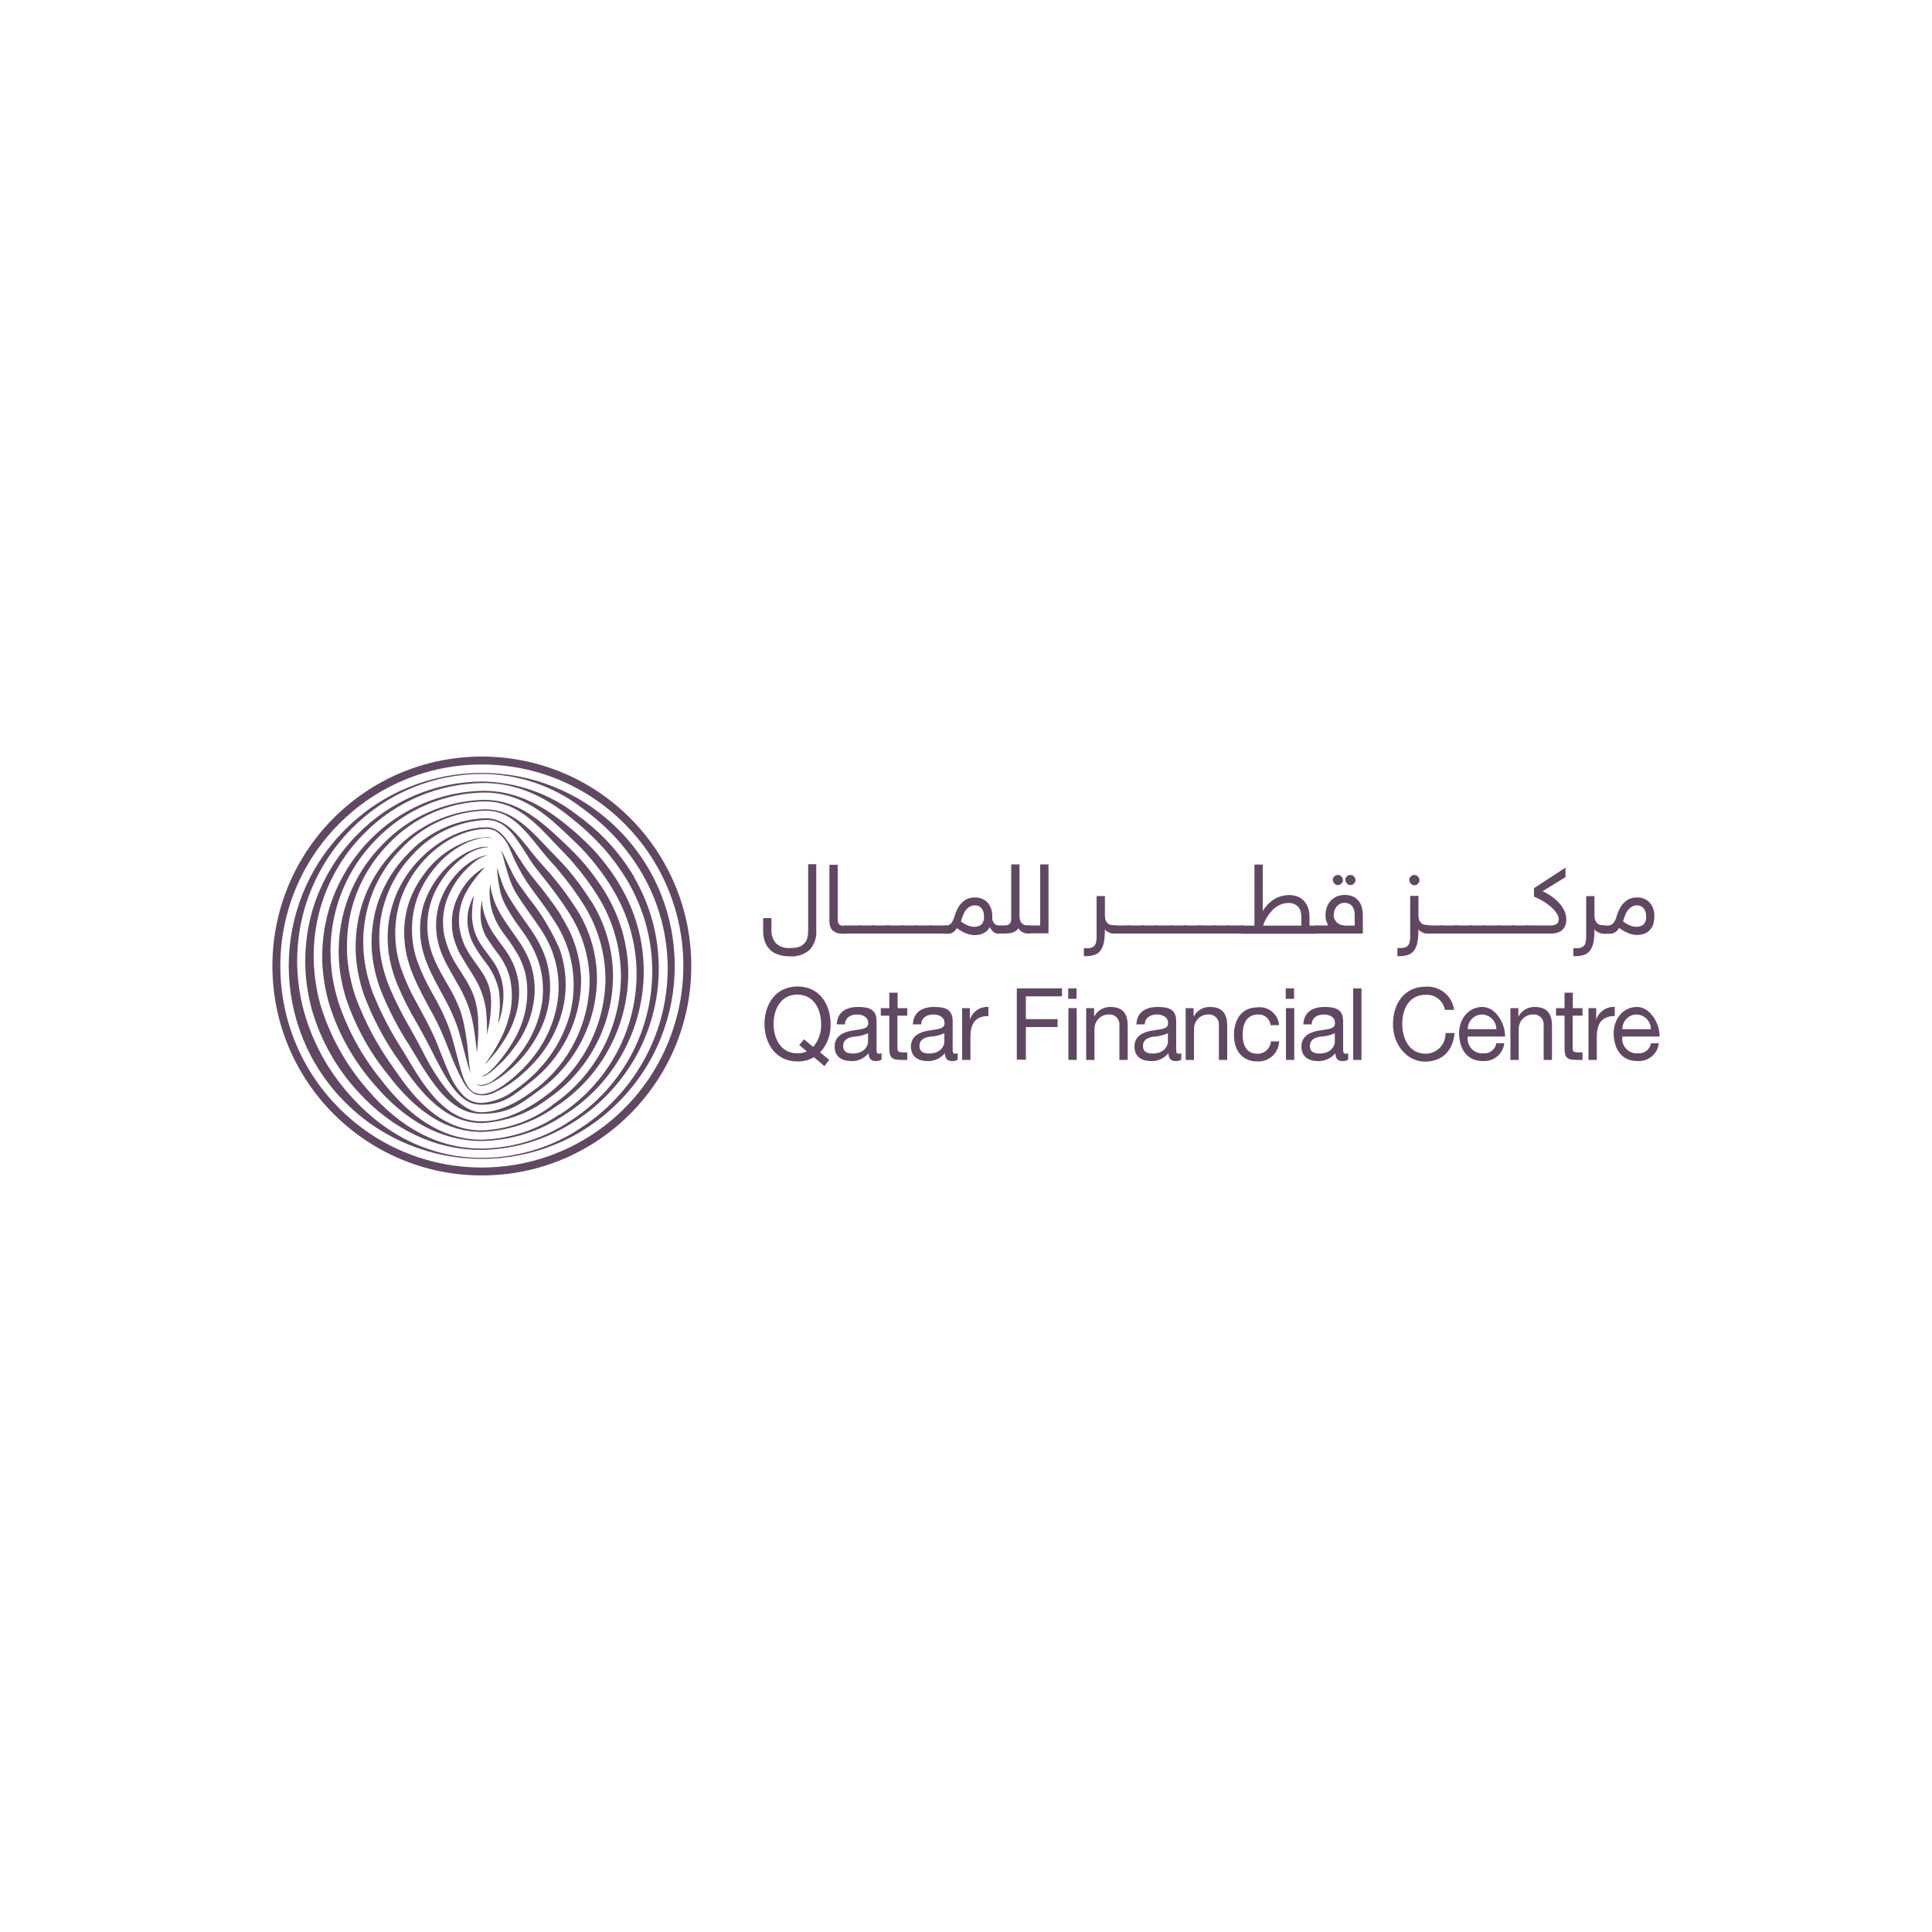 <?xml version="1.0" encoding="UTF-8"?>
<svg id="Layer_2" xmlns="http://www.w3.org/2000/svg" version="1.1" viewBox="0 0 1000 1000">
  <!-- Generator: Adobe Illustrator 29.1.0, SVG Export Plug-In . SVG Version: 2.1.0 Build 142)  -->
  <defs>
    <style>
      .st0 {
        fill: #604862;
      }
    </style>
  </defs>
  <g id="Group_1">
    <g id="Group_23">
      <path id="Path_118" class="st0" d="M246.8,545.2v-.3c.7-5.4.9-10.8.7-16.3,0-3.2-.5-6.3-1.2-9.5-.7-2.7-1.6-5.3-2.9-7.8-1.8-3.7-4.2-7.2-6.4-10.7-3.4-5.1-5.8-10.8-7.1-16.8-1.1-6-.7-12.1,1.3-17.9,1.7-4.6,4.1-9,7.3-12.8,2.1-2.6,4.6-5,7.3-7.1,1.9-1.6,4.2-2.7,6.7-3.3-.5,0-1.1,0-1.6.2-.6.1-1.3.3-1.9.5-1.5.5-2.9,1.2-4.3,2-3.7,2.2-6.9,5.1-9.6,8.4-3.8,4.5-6.6,9.8-8.2,15.5-1.5,6-1.6,12.2-.2,18.2,1.9,8.5,7,15.9,11.1,23.4,2.9,5.1,5.1,10.7,6.5,16.4,1.2,5.7,2,11.6,2.5,17.4Z"/>
      <path id="Path_119" class="st0" d="M253.2,561c2.7-1.2,5.1-2.8,7.4-4.6,9.3-7.1,16.6-16.6,20.9-27.6,3.9-10.4,4.3-21.8,1.1-32.4-1.5-4.4-3.5-8.6-6-12.5-1.5-2.4-3.1-4.7-4.8-7-2.6-3.7-5.2-7.3-7.5-11.1-1.7-2.6-3.2-5.4-4.3-8.4-1-2.7-1.9-5.5-2.7-8.4.1,4.5.8,8.9,1.8,13.2.8,3,2.1,5.8,3.7,8.4,1.6,2.8,3.3,5.5,5.2,8.1s3.9,5.3,5.6,8.1c2.5,4.1,4.5,8.5,5.8,13.1,1.5,5.6,2,11.5,1.4,17.3-1.2,9.9-5,19.3-11,27.3-2.6,3.5-5.4,6.7-8.5,9.7-2,1.9-4.1,3.6-6.3,5.2-1.7,1.3-3.8,2-6,2.2-.8,0-1.6-.2-2.4-.6,1.8,1.7,4.5.9,6.5,0Z"/>
      <path id="Path_120" class="st0" d="M251.9,535.9c1.5-5.7,2.3-11.5,2.3-17.4,0-2.8-.4-5.5-1.2-8.2-.8-2.2-1.8-4.4-3-6.3-2.3-3.7-5.2-7.1-7.4-10.8-2.7-4.2-4.3-9-4.9-13.9-.6-5.7.5-11.5,3.1-16.6,1.5-2.9,3.2-5.5,5.2-8,.9-1.2,1.9-2.4,2.9-3.5.4-.5.9-1,1.3-1.5.3-.3.6-.7.9-1-5.6,3.2-10.1,7.8-13.1,13.5-1.3,2.4-2.4,4.9-3.1,7.5-.8,2.9-1.1,5.9-1,8.9,0,3.1.6,6.2,1.6,9.1,1,2.9,2.3,5.8,4,8.4,2.1,3.6,4.4,7,6.5,10.6,2.8,4.8,4.7,10.1,5.5,15.7.5,4.5.7,9,.5,13.5Z"/>
      <path id="Path_121" class="st0" d="M298.1,470.1c-3.5-5.5-7.4-10.8-11.6-15.8-1.4-1.8-3-3.5-4.5-5.2-1.8-2-3.7-4.1-5.4-6.2-9.1-11.6-15.1-19.4-25.3-19.4-15.7.6-30.5,7.5-41,19.3-8.1,8.5-13.8,19-16.4,30.5-1,4.7-1.6,9.6-1.6,14.4,0,2.3.1,4.6.4,6.9.7,6,2.1,11.8,4.2,17.5,4,10,8.9,19.7,14.8,28.7l3.4,5.6c11.2,18.9,20.4,30.1,34.1,30.1s19.2-4.3,29.8-12.1c18.6-13.4,29.7-34.8,30-57.6,0-13-3.8-25.7-10.8-36.6ZM277.6,563.3c-7.2,5.7-18,12.4-28.5,12.4s-21.6-14.1-30.7-32.2c-2-4-4.3-8-6.4-11.8-3.9-6.7-7.4-13.6-10.4-20.7-2.2-5.4-3.8-11.1-4.7-16.9-.4-2.9-.6-5.8-.6-8.7,0-4.1.4-8.3,1.2-12.3,2.4-11.4,7.8-22,15.9-30.5,9.8-11,23.6-17.6,38.3-18.2,9.4,0,13.9,7,20.3,16.9l2.9,4.6c1.7,2.5,3.5,4.8,5.4,7.1l3,3.8c3.7,4.8,7.5,9.8,10.9,15.2,7.1,10.7,10.9,23.3,11,36.2-.4,21.7-10.6,42-27.7,55.3h0Z"/>
      <path id="Path_122" class="st0" d="M273.7,464.8c-2.1-3-4.4-5.9-6.4-9-3.1-5.2-5.3-10.9-8-16.2.8,2.4,1.4,4.9,2,7.3.7,2.4,1.4,4.9,2.2,7.3.9,2.7,2,5.3,3.4,7.7,1.1,1.8,2.2,3.5,3.4,5.3,4.1,6.1,8.7,11.8,12.3,18.2,5.1,9.3,7.3,20,6.3,30.5-1.2,11.1-5.5,21.6-12.3,30.4-3.5,4.6-7.5,8.7-11.9,12.3-2.2,1.8-4.5,3.5-6.9,4.9-2.1,1.3-4.5,2.2-7,2.7-1.8.3-3.7,0-5.3-.7-1.5-.8-2.7-2-3.6-3.5-1.1-1.8-2-3.8-2.6-5.8-.9-2.5-1.5-5.1-2.2-7.6-1.6-6-3-12-5.2-17.9-2.3-5.8-5.1-11.4-8.2-16.7-3.1-5.4-5.7-11-7.8-16.8-2.1-6-2.9-12.4-2.6-18.8.3-5.8,1.6-11.6,4-16.9,2.5-5.5,5.9-10.5,10-14.9,3.8-4.1,8.4-7.5,13.5-10,2.2-1.1,4.6-1.9,7-2.5,2.3-.7,4.8-.8,7.2-.1-1.5-.7-3.1-.9-4.7-.6-1.4.1-2.9.4-4.3.7-10.9,2.9-20.5,9.6-26.9,18.9-3.5,4.7-6.2,10-7.9,15.6-1.7,6-2.4,12.3-1.8,18.5.9,12.6,7,23.8,12.9,34.7,2.8,4.9,5.3,10,7.5,15.3,1,2.5,2,5,3,7.5,1.9,5,4,9.9,6.6,14.6,1.4,3.1,3.7,5.6,6.6,7.2,3.5,1,7.2.6,10.3-1.1,5.3-2.5,10.2-5.8,14.5-9.8,1.3-1.2,2.7-2.4,3.9-3.7,7.8-7.8,13.5-17.6,16.3-28.3,2.8-10.7,2.3-22-1.4-32.4-4.1-9.4-9.5-18.3-15.9-26.3Z"/>
      <path id="Path_123" class="st0" d="M254.9,472.2c1.5,4.4,3.8,8.5,6.7,12.2,2.3,3,4.4,6.2,6.3,9.4,2.4,4.3,4.1,9,4.7,13.9,1.3,11-1.3,22.1-7.1,31.5-2.1,3.6-4.4,6.9-7.1,10.1-1.5,1.9-3.2,3.7-5,5.3-1.2,1.3-2.8,2.2-4.5,2.5h-.2c1.1.1,2.2-.1,3.2-.7,1.8-1.2,3.4-2.5,5-4,3.5-3.1,6.6-6.5,9.3-10.3,6.2-8,9.9-17.8,10.5-27.9.3-5.5-.6-11.1-2.4-16.3-1.7-4.3-3.9-8.3-6.6-12-2.6-3.7-5.2-7.3-7.6-11.1-1.6-2.5-3-5.2-4.1-8-1.1-3-1.9-6-2.3-9.1-.6,4.9-.2,9.8,1.2,14.5h0Z"/>
      <path id="Path_125" class="st0" d="M250,438.3c-1.1.2-2.3.4-3.3.8-2.4.8-4.7,1.8-6.9,3.1-5,3-9.3,6.9-12.8,11.5-3.6,4.6-6.3,9.9-8,15.5-1.6,5.9-2,12.1-1.1,18.2,1.8,12.5,9.1,22.9,14.6,34,1.4,2.8,2.6,5.6,3.7,8.6,1.1,3,2,6.2,2.8,9.3,1.5,5.4,2.7,11,4.6,16.3-.5-2.5-.8-4.9-1-7.4-.5-5.8-1.1-11.5-2.3-17.2-.6-3.1-1.4-6.2-2.5-9.1-1.1-2.7-2.3-5.4-3.7-8-4.1-7.5-9-14.7-11.3-23-1.7-6-2-12.3-1.1-18.4,1-5.7,3.1-11.1,6.2-15.9,3.2-5.1,7.3-9.5,12.1-13,3.6-3,8.1-4.8,12.8-5.1h.3c-1.1-.3-2.2-.3-3.3,0h0Z"/>
      <path id="Path_126" class="st0" d="M257.6,530.5c2.3-5.8,3.3-11.9,2.9-18.1-.4-4.8-1.9-9.4-4.4-13.5-2.2-3.5-5-6.7-7.3-10.2-2.8-4.3-4.4-9.4-4.5-14.6,0-3.7.3-7.4,1.2-10.9-1.5,2.7-2.6,5.6-3.2,8.6-.9,5.5-.1,11.2,2.4,16.2,2.1,3.9,4.6,7.6,7.3,11,2.9,3.9,5,8.4,6.1,13.1.5,3,.7,6.1.6,9.1-.1,3.1-.5,6.2-1,9.3Z"/>
      <path id="Path_127" class="st0" d="M260.8,538.7c2.7-4.2,4.8-8.8,6.2-13.5,1.6-5.4,2.1-11.1,1.4-16.7-.7-4.9-2.4-9.5-4.9-13.8-2.1-3.5-4.8-6.7-7.1-10.1-3.4-4.6-5.7-10-6.7-15.7-.1-1-.2-1.9-.3-2.9-.2.9-.3,1.9-.4,2.8-.4,3-.4,6.1.1,9.1.5,2.4,1.3,4.7,2.5,6.9,2.1,3.3,4.4,6.6,6.8,9.7,2.5,3.5,4.4,7.4,5.5,11.6,1.3,5.8,1.4,11.9.2,17.7-1.2,5.4-3.1,10.7-5.8,15.5-2.1,4.1-4.6,8-7.4,11.6.4-.4.8-.7,1.2-1.1,3.3-3.4,6.1-7.1,8.6-11Z"/>
      <path id="Path_128" class="st0" d="M290.6,474.1c-3.3-5.2-7-10.1-10.7-14.8l-3-3.7c-2-2.4-3.9-4.9-5.6-7.4l-3-4.6c-6.5-10.2-9.9-15.4-16.6-15.4-12,0-25.1,6.6-35.1,17.2-7.5,7.9-12.6,17.7-14.8,28.3-1.3,6.5-1.5,13.1-.6,19.7.8,5.5,2.3,10.8,4.4,16,2.9,7,6.3,13.7,10.2,20.2,2.2,3.9,4.4,7.9,6.5,12,9.3,18.6,15.6,30.2,26.7,30.2s16.2-4.2,25.7-11.8c16.1-12.4,25.7-31.5,26.1-51.9-.1-12.1-3.7-23.8-10.4-33.9ZM278.7,553.8c-3.9,4.1-8.2,7.7-12.9,10.9-4.5,3.3-9.7,5.4-15.3,6.1-3.8.4-7.5-.8-10.3-3.4-3-3-5.4-6.6-7.1-10.5-3.3-7-5.7-14.4-8.9-21.4-2.7-5.9-5.9-11.5-9-17.3-2.9-5.2-5.4-10.7-7.4-16.3-4.2-11.9-4.3-24.8-.3-36.8,4-11.2,11.4-21,21.1-27.9,4.4-3.1,9.3-5.5,14.5-6.9,2.4-.7,4.8-1.1,7.3-1.2,2.1-.2,4.2.1,6.1,1,3.6,2.5,6.3,6,7.7,10.1,2.3,5.6,5.1,11.1,8.4,16.2,4.5,6.5,9.6,12.8,13.8,19.5,3.6,5.3,6.4,11.1,8.2,17.3,3,10.6,3.1,21.8.2,32.5-3.1,10.6-8.7,20.3-16.4,28.3Z"/>
      <path id="Path_129" class="st0" d="M313.3,462c-3.9-6.3-8.3-12.2-13.3-17.7-3.3-3.6-6.9-7-10.4-10.3l-2-1.8c-13.6-12.8-24.4-18.2-37-18.2-20,.4-39.1,8.8-52.9,23.4-9.5,9.7-16.3,21.6-19.8,34.7-2.1,8-2.9,16.3-2.5,24.6.4,6.9,1.7,13.8,3.8,20.4,4.8,14.1,12,27.3,21.4,38.9,15.4,20.2,30.9,29.9,48.7,29.9,13.6-.5,26.8-4.9,37.9-12.8,23.5-15.1,37.8-41.2,38-69.1,0-14.8-4.2-29.3-11.9-42ZM285.6,572.3c-10.5,7.9-23.2,12.3-36.3,12.8-20.7,0-34.4-15.8-45-31.5-8.5-11.6-15.3-24.2-20.3-37.7-2.2-6.5-3.6-13.2-4.2-20-.6-8.1,0-16.3,1.9-24.3,3.2-13,9.8-25,19.2-34.6,13-13.9,31.1-21.9,50.1-22.2,14.6,0,24.2,8.9,34.4,19.8l4.3,4.5c2.3,2.4,4.7,4.8,6.9,7.4,4.7,5.4,9,11.2,12.8,17.3,7.8,12.4,11.9,26.8,12,41.5-.2,26.9-13.6,51.9-35.9,66.9h0Z"/>
      <path id="Path_130" class="st0" d="M320,429.3c-39-39-102.3-39-141.3,0-39,39-39,102.3,0,141.3,39,39,102.3,39,141.3,0,0,0,0,0,0,0,39-39,39-102.3,0-141.3,0,0,0,0,0,0ZM297.6,585.8c-14.5,8.8-31.2,13.5-48.2,13.5-24.9,0-48-10.4-66.6-30.6-12-12.8-20.8-28.3-25.5-45.3-2.2-8-3.3-16.2-3.5-24.5-.1-9.9,1.2-19.7,4-29.1,4.6-15.4,12.9-29.5,24.2-40.9,17.9-18.2,42.3-28.4,67.8-28.3,18.5.1,36.5,6.2,51.2,17.4,5.5,4,10.7,8.4,15.4,13.2,6,6.2,11.3,13.1,15.7,20.5,17.9,30.5,18,68.2.2,98.8-8.4,14.5-20.4,26.6-34.7,35.2Z"/>
      <path id="Path_131" class="st0" d="M328.3,454c-4.2-7.1-9.2-13.7-15-19.7-4.6-4.7-9.6-8.9-15-12.8-13.9-10.8-31-16.7-48.6-17-24.4.1-47.7,10-64.7,27.4-10.8,10.9-18.8,24.3-23.2,39-2.5,8.6-3.8,17.5-3.8,26.5v1.4c.1,7.9,1.3,15.8,3.3,23.4,4.6,16.2,13,31.1,24.5,43.4,17.7,19.2,39.6,29.6,63.3,29.6,16.2-.2,32.1-4.8,46-13.3,13.7-8.2,25.1-19.8,33.2-33.6,17-29.2,16.9-65.3-.2-94.4h0ZM293.6,581.2c-13.2,8.5-28.6,13.1-44.3,13.3-22,0-42-10.3-59.4-30.9-10.8-12.4-18.9-27-23.8-42.7-2.2-7.5-3.4-15.2-3.7-23-.3-9.3.8-18.6,3.3-27.5,4.1-14.6,11.9-28,22.6-38.8h0c16.3-16.7,38.6-26.1,61.9-26.3,15.8,0,30.3,5.6,45.6,18.2,5,3.9,9.7,8.2,14.1,12.8,5.6,5.9,10.6,12.5,14.8,19.5,8.4,14.2,12.9,30.4,12.9,46.8,0,32-16.6,61.7-43.9,78.5h0Z"/>
      <path id="Path_132" class="st0" d="M305.7,466.1c-3.7-5.9-7.8-11.5-12.3-16.7-2.2-2.5-4.5-4.9-6.8-7.2l-4.3-4.5c-11.2-12.1-19.5-18.8-31.2-18.8-17.9.5-34.8,8.2-46.9,21.3-8.8,9.1-15.1,20.3-18.1,32.6-1.8,7.5-2.4,15.3-1.8,23,.6,6.5,1.9,12.8,4,18.9,4.9,13.1,11.5,25.4,19.8,36.6,14.1,20.9,26.5,30,41.4,30,12.3-.7,24.1-5,33.9-12.4,21-14.3,33.7-38,33.9-63.4,0-13.9-4-27.5-11.4-39.3ZM281.6,567.8c-11.3,8.3-22.5,12.6-32.4,12.6-17.4,0-28.3-15.6-37.8-31.8l-3.4-5.6c-6-9.3-11.1-19.2-15.2-29.5-2.2-6-3.7-12.2-4.4-18.5-.8-7.6-.4-15.2,1.3-22.7,2.7-12.2,8.8-23.5,17.5-32.5,11.3-12.5,27.3-19.8,44.2-20.2,12.4,0,19.3,8.6,28.8,20.6,1.6,2,3.4,4,5.1,6,1.6,1.7,3.2,3.5,4.7,5.4,4.3,5.2,8.3,10.6,11.9,16.3,7.4,11.6,11.4,25.1,11.5,38.8-.3,24.3-12.1,46.9-31.8,61.1Z"/>
      <path id="Path_133" class="st0" d="M320.8,458c-4-6.7-8.8-13-14.1-18.7-4.3-4.4-8.8-8.6-13.6-12.4-14.5-11.9-28.2-17.6-42.8-17.6-22.2.3-43.3,9.5-58.8,25.4-10.1,10.3-17.5,23-21.5,36.9-2.1,7.6-3.2,15.4-3.2,23.3,0,1,0,1.9,0,2.9.3,7.4,1.5,14.8,3.6,21.9,4.7,15.2,12.5,29.2,23,41.2,16.5,19.6,35.3,29.7,56,29.7,14.9-.3,29.5-4.8,41.9-13,26-16,41.9-44.4,41.9-74.9,0-15.7-4.3-31.1-12.4-44.6h0ZM289.6,576.8c-11.9,8.2-25.9,12.7-40.3,13.1-19,0-36.1-10.1-52.2-31.2-9.7-12-17.2-25.6-22-40.2-2.2-7-3.5-14.2-3.9-21.4-.5-8.7.4-17.5,2.6-25.9,3.6-13.8,10.8-26.5,20.9-36.7,14.7-15.3,34.9-24,56-24.3,17.1,0,29.3,9,40,19l1.9,1.8c3.5,3.3,7.3,6.8,10.7,10.6,5.1,5.7,9.7,11.8,13.7,18.4,8.1,13.3,12.5,28.6,12.5,44.2-.1,29.4-15.1,56.8-39.9,72.8h0Z"/>
      <path id="Path_134" class="st0" d="M249.4,391.6c-59.9,0-108.4,48.6-108.4,108.4,0,59.9,48.6,108.4,108.4,108.4,59.9,0,108.4-48.5,108.4-108.4,0-59.9-48.5-108.4-108.4-108.4,0,0,0,0,0,0ZM249.4,604.3c-57.6,0-104.3-46.7-104.3-104.3,0-57.6,46.7-104.3,104.3-104.3,57.6,0,104.3,46.7,104.3,104.3,0,9.1-1.2,18.2-3.6,27-12.2,45.6-53.5,77.3-100.7,77.3Z"/>
    </g>
    <g id="Group_26">
      <g id="Group_24">
        <path id="Path_135" class="st0" d="M426.7,551.8l-5.4-4.6c-2.6,1.5-5.5,2.3-8.5,2.2-11.3,0-17.1-9.3-17.1-19.4s5.7-19.4,17.1-19.4,17.1,9.3,17.1,19.4c.2,5.4-1.7,10.7-5.4,14.7l4.7,3.9-2.4,3.1ZM416.2,538l4.7,3.9c2.8-3.3,4.3-7.5,4.1-11.9,0-7.4-3.6-15.2-12.3-15.2s-12.3,7.8-12.3,15.2,3.6,15.2,12.3,15.2c1.7,0,3.4-.3,4.9-1l-3.9-3.3,2.5-3Z"/>
        <path id="Path_136" class="st0" d="M456.2,548.5c-.9.5-2,.8-3,.7-2.2,0-3.6-1.2-3.6-4.1-2.2,2.7-5.6,4.3-9.1,4.1-4.7,0-8.5-2.2-8.5-7.5s4.3-7.4,8.7-8.2c4.7-.9,8.7-.6,8.7-3.9s-3-4.5-5.7-4.5-6.2,1.1-6.4,5.1h-4.2c.3-6.6,5.2-9,10.9-9s9.7,1.1,9.7,7.4v13.8c0,2.1,0,3,1.3,3,.4,0,.9,0,1.3-.3v3.4h0ZM449.3,534.8c-2.4,1.1-5,1.7-7.7,1.8-2.8.5-5.2,1.6-5.2,4.8s2.4,3.9,5,3.9c5.6,0,7.9-3.6,7.9-6.1v-4.5h0Z"/>
        <path id="Path_137" class="st0" d="M464.5,521.8h5.1v3.9h-5.1v16.6c0,2,.5,2.4,3.2,2.4h1.9v3.9h-3.2c-4.4,0-6.1-.9-6.1-5.9v-17h-4.4v-3.9h4.4v-8h4.3v8Z"/>
        <path id="Path_138" class="st0" d="M495.7,548.5c-.9.5-2,.8-3,.7-2.2,0-3.6-1.2-3.6-4.1-2.2,2.7-5.6,4.3-9.1,4.1-4.7,0-8.5-2.2-8.5-7.5s4.3-7.4,8.7-8.2c4.7-.9,8.7-.6,8.7-3.9s-3-4.5-5.7-4.5-6.2,1.1-6.4,5.1h-4.3c.3-6.6,5.2-9,10.9-9s9.7,1.1,9.7,7.4v13.8c0,2.1,0,3,1.3,3,.4,0,.9,0,1.3-.3v3.4h0ZM488.8,534.8c-2.4,1.1-5,1.7-7.7,1.8-2.8.5-5.2,1.6-5.2,4.8s2.4,3.9,5,3.9c5.6,0,7.9-3.6,7.9-6.1v-4.5h0Z"/>
        <path id="Path_139" class="st0" d="M498,521.8h4v5.7h.1c1.4-4,5.3-6.6,9.5-6.3v4.7c-6.8,0-9.3,4-9.3,10.8v11.9h-4.3v-26.8h0Z"/>
        <path id="Path_140" class="st0" d="M526.3,511.6h23.4v4.1h-18.7v11.8h16.4v4.1h-16.4v16.9h-4.7v-37Z"/>
        <path id="Path_141" class="st0" d="M557.2,517h-4.3v-5.4h4.3v5.4ZM553,521.8h4.3v26.8h-4.3v-26.8Z"/>
        <path id="Path_142" class="st0" d="M562.3,521.8h4v4.3h.1c1.6-3.1,4.9-5,8.4-4.9,6.8,0,8.9,4,8.9,9.8v17.6h-4.3v-18.1c.2-2.7-1.8-5.1-4.5-5.4-.2,0-.5,0-.7,0-4.1-.2-7.5,3-7.7,7.1,0,.4,0,.8,0,1.3v15.1h-4.3v-26.8h0Z"/>
        <path id="Path_143" class="st0" d="M611.4,548.5c-.9.5-2,.8-3,.7-2.2,0-3.6-1.2-3.6-4.1-2.2,2.7-5.6,4.3-9.1,4.1-4.7,0-8.5-2.2-8.5-7.5s4.3-7.4,8.7-8.2c4.7-.9,8.7-.6,8.7-3.9s-3-4.5-5.7-4.5-6.2,1.1-6.4,5.1h-4.3c.3-6.6,5.2-9,10.9-9s9.7,1.1,9.7,7.4v13.8c0,2.1,0,3,1.3,3,.4,0,.9,0,1.3-.3v3.4h0ZM604.5,534.8c-2.4,1.1-5,1.7-7.7,1.8-2.8.5-5.2,1.6-5.2,4.8s2.4,3.9,5,3.9c5.6,0,7.9-3.6,7.9-6.1v-4.5h0Z"/>
        <path id="Path_144" class="st0" d="M613.8,521.8h4v4.3h.1c1.6-3.1,4.9-5,8.4-4.9,6.8,0,8.9,4,8.9,9.8v17.6h-4.3v-18.1c.2-2.7-1.8-5.1-4.5-5.4-.2,0-.5,0-.7,0-4.1-.2-7.5,3-7.7,7.1,0,.4,0,.8,0,1.3v15.1h-4.3v-26.8Z"/>
        <path id="Path_145" class="st0" d="M657.6,530.4c-.4-3.2-3.2-5.5-6.4-5.3-6.1,0-8,5-8,10.5s2.1,9.8,7.5,9.8c3.7.2,6.9-2.7,7.1-6.4,0,0,0,0,0,0h4.3c-.2,6-5.3,10.7-11.3,10.4,0,0,0,0,0,0-7.9,0-12.1-5.7-12.1-13.7s4-14.3,12.2-14.3c5.5-.6,10.4,3.3,11.1,8.7,0,.2,0,.3,0,.5h-4.4,0Z"/>
        <path id="Path_146" class="st0" d="M669.8,517h-4.3v-5.4h4.3v5.4ZM665.6,521.8h4.3v26.8h-4.3v-26.8Z"/>
        <path id="Path_147" class="st0" d="M697.8,548.5c-.9.5-2,.8-3,.7-2.2,0-3.6-1.2-3.6-4.1-2.2,2.7-5.6,4.3-9.1,4.1-4.7,0-8.5-2.2-8.5-7.5s4.3-7.4,8.7-8.2c4.7-.9,8.7-.6,8.7-3.9s-3-4.5-5.7-4.5-6.2,1.1-6.4,5.1h-4.3c.3-6.6,5.2-9,10.9-9s9.7,1.1,9.7,7.4v13.8c0,2.1,0,3,1.3,3,.4,0,.9,0,1.3-.3v3.4h0ZM690.9,534.8c-2.4,1.1-5,1.7-7.7,1.8-2.8.5-5.2,1.6-5.2,4.8s2.4,3.9,5,3.9c5.6,0,7.9-3.6,7.9-6.1v-4.5h0Z"/>
        <path id="Path_148" class="st0" d="M700.4,511.6h4.3v37h-4.3v-37Z"/>
        <path id="Path_149" class="st0" d="M747.9,522.8c-.8-4.8-5.1-8.2-10-7.9-8.5,0-12.1,7.3-12.1,15s3.6,15.5,12.1,15.5c5.7,0,10.3-4.6,10.3-10.3,0-.1,0-.3,0-.4h4.7c-.9,9.2-6.4,14.8-15.4,14.8s-16.5-8.5-16.5-19.3,5.9-19.5,16.9-19.5c7.3-.5,13.8,4.7,14.7,12h-4.7Z"/>
        <path id="Path_150" class="st0" d="M778.6,540.1c-.7,5.5-5.5,9.4-11,9.1-8.2,0-12.1-5.9-12.4-14.1,0-8,5.1-13.9,12.1-13.9s11.9,8.9,11.7,15.3h-19.3c-.6,4.3,2.4,8.2,6.7,8.7.5,0,.9,0,1.4,0,3.2.3,6.2-2,6.7-5.2h4.2,0ZM774.5,532.7c0-4.1-3.3-7.5-7.4-7.6-4.1,0-7.4,3.4-7.4,7.6h14.8Z"/>
        <path id="Path_151" class="st0" d="M781.9,521.8h4v4.3h.1c1.6-3.1,4.9-5,8.4-4.9,6.8,0,8.9,4,8.9,9.8v17.6h-4.3v-18.1c.2-2.7-1.8-5.1-4.5-5.4-.2,0-.5,0-.7,0-4.1-.2-7.5,3-7.7,7.1,0,.4,0,.8,0,1.3v15.1h-4.3v-26.8Z"/>
        <path id="Path_152" class="st0" d="M814,521.8h5.1v3.9h-5.1v16.6c0,2,.5,2.4,3.2,2.4h1.9v3.9h-3.2c-4.4,0-6.1-.9-6.1-5.9v-17h-4.4v-3.9h4.4v-8h4.3v8Z"/>
        <path id="Path_153" class="st0" d="M822.2,521.8h4v5.7h.1c1.4-4,5.3-6.6,9.5-6.3v4.7c-6.8,0-9.3,4-9.3,10.8v11.9h-4.3v-26.8h0Z"/>
        <path id="Path_154" class="st0" d="M858.6,540.1c-.7,5.5-5.5,9.4-11,9.1-8.2,0-12.1-5.9-12.4-14.1,0-8,5.1-13.9,12.1-13.9s11.9,8.9,11.7,15.3h-19.3c-.6,4.3,2.4,8.2,6.7,8.7.5,0,.9,0,1.4,0,3.3.3,6.2-2,6.7-5.2h4.2,0ZM854.5,532.7c0-4.1-3.3-7.5-7.4-7.6-4.1,0-7.4,3.4-7.4,7.6h14.8Z"/>
      </g>
      <g id="Group_25">
        <path id="Path_155" class="st0" d="M422.5,447.5v34.1c.3,3.7-1,7.3-3.4,10-2.8,2.5-6.6,3.7-10.3,3.4-2,0-4.1-.3-6-.9-1.6-.5-3.1-1.4-4.3-2.6-1.2-1.2-2.1-2.6-2.6-4.1-.6-1.8-.9-3.6-.9-5.5v-6.7h4.3v5.8c-.2,2.6.6,5.3,2.4,7.3,2,1.8,4.6,2.6,7.2,2.4,1.5,0,2.9-.1,4.3-.5,2.2-.6,4-2.3,4.6-4.5.4-1.4.5-2.8.5-4.3v-34.1h4.3Z"/>
        <path id="Path_156" class="st0" d="M439.2,481.1c0,.6,0,1.2-.5,1.7-.4.3-1,.5-1.5.5h-.7c-1,0-2-.1-2.9-.3-.8-.2-1.6-.6-2.3-1.1-.7-.6-1.2-1.3-1.5-2.1-.4-1.1-.5-2.2-.5-3.3v-28.9h4.3v27.7c0,.6,0,1.2.1,1.8,0,.4.2.8.5,1.2.3.3.7.6,1.1.7.6.2,1.2.2,1.8.2h.1c1-.1,1.8.5,2,1.5,0,.2,0,.4,0,.6h0Z"/>
        <path id="Path_157" class="st0" d="M437.2,483.2c-.5,0-1.1-.1-1.5-.5-.4-.4-.5-1-.5-1.5,0-.6,0-1.2.5-1.7.4-.3,1-.5,1.5-.5h7.4c.9-.2,1.8.5,2,1.4,0,.2,0,.4,0,.6,0,.6,0,1.2-.5,1.7-.4.3-1,.5-1.5.5h-7.4Z"/>
        <path id="Path_158" class="st0" d="M444.6,483.2c-.5,0-1.1-.1-1.5-.5-.4-.4-.5-1-.5-1.5,0-.6.1-1.2.5-1.7.4-.3,1-.5,1.5-.5h7.4c.9-.2,1.8.5,2,1.4,0,.2,0,.4,0,.6,0,.6,0,1.2-.5,1.7-.4.3-1,.5-1.5.5h-7.4Z"/>
        <path id="Path_159" class="st0" d="M452,483.2c-.5,0-1.1-.1-1.5-.5-.4-.4-.5-1-.5-1.5,0-.6.1-1.2.5-1.7.4-.3,1-.5,1.5-.5h7.4c.9-.2,1.8.5,2,1.4,0,.2,0,.4,0,.6,0,.6,0,1.2-.5,1.7-.4.3-1,.5-1.5.5h-7.4Z"/>
        <path id="Path_160" class="st0" d="M459.4,483.2c-.5,0-1.1-.1-1.5-.5-.4-.4-.5-1-.5-1.5,0-.6,0-1.2.5-1.7.4-.3,1-.5,1.5-.5h7.4c.9-.2,1.8.5,2,1.4,0,.2,0,.4,0,.6,0,.6,0,1.2-.5,1.7-.4.3-1,.5-1.5.5h-7.4Z"/>
        <path id="Path_161" class="st0" d="M466.8,483.2c-.5,0-1.1-.1-1.5-.5-.4-.4-.5-1-.5-1.5,0-.6.1-1.2.5-1.7.4-.3,1-.5,1.5-.5h7.4c.9-.2,1.8.5,2,1.4,0,.2,0,.4,0,.6,0,.6,0,1.2-.5,1.7-.4.3-1,.5-1.5.5h-7.5Z"/>
        <path id="Path_162" class="st0" d="M474.2,483.2c-.5,0-1.1-.1-1.5-.5-.4-.4-.5-1-.5-1.5,0-.6.1-1.2.5-1.7.4-.3,1-.5,1.5-.5h7.4c.9-.2,1.8.5,2,1.4,0,.2,0,.4,0,.6,0,.6,0,1.2-.5,1.7-.4.3-1,.5-1.5.5h-7.4Z"/>
        <path id="Path_163" class="st0" d="M481.7,483.2c-.5,0-1.1-.1-1.5-.5-.4-.4-.5-1-.5-1.5,0-.6.1-1.2.5-1.7.4-.3,1-.5,1.5-.5h7.4c.9-.2,1.8.5,2,1.4,0,.2,0,.4,0,.6,0,.6,0,1.2-.5,1.7-.4.3-1,.5-1.5.5h-7.4Z"/>
        <path id="Path_164" class="st0" d="M512.3,479.9c-.7,1.3-1.7,2.3-3,3-1.5.8-3.1,1.1-4.8,1.1-.7,0-1.4,0-2-.2-.7-.1-1.5-.3-2.2-.6-.8-.3-1.6-.6-2.4-1.1-.9-.5-1.8-1.1-2.6-1.7-.4.6-.8,1.1-1.3,1.6-.4.4-.8.6-1.3.9-.5.2-.9.3-1.4.4-.5,0-1.1,0-1.7,0h-.5c-.5,0-1.1-.1-1.5-.5-.4-.4-.5-1-.5-1.5,0-.6.1-1.2.5-1.7.4-.3,1-.5,1.5-.5h.4c.4,0,.8,0,1.2-.2.4-.1.8-.3,1.2-.6.5-.4.8-.9,1.1-1.4.4-.8.8-1.6,1-2.4.5-1.8,1.2-3.4,2.1-5,.7-1.2,1.6-2.2,2.7-3.1.9-.7,1.9-1.2,3-1.5.9-.3,1.9-.4,2.9-.4,1.2,0,2.4.2,3.6.7,1.1.4,2,1.1,2.8,1.9.8.9,1.4,1.9,1.8,3,.5,1.2.7,2.5.7,3.9,0,.3,0,.6,0,1s0,.6,0,.9c.2.9.7,1.8,1.4,2.4.6.5,1.3.8,2.1.8.5,0,1.1.1,1.5.5.3.4.5,1,.4,1.5,0,.6,0,1.2-.5,1.7-.4.3-1,.5-1.5.5-.9,0-1.8-.3-2.6-.8-.9-.7-1.6-1.6-2.1-2.6ZM509.3,474.4c0-.8,0-1.6-.3-2.4-.2-.7-.5-1.3-.9-1.8-.4-.5-.9-.9-1.5-1.2-.7-.3-1.4-.4-2.1-.4-.8,0-1.5.2-2.2.5-.8.4-1.4.9-2,1.5-.7.8-1.2,1.6-1.6,2.6-.5,1.2-1,2.5-1.3,3.8,1.1.8,2.3,1.5,3.5,2,1.1.5,2.3.7,3.5.7,1.3,0,2.6-.4,3.6-1.2,1-1.1,1.5-2.6,1.3-4h0Z"/>
        <path id="Path_165" class="st0" d="M516.9,483.2c-.5,0-1.1-.1-1.5-.5-.4-.4-.5-1-.5-1.5,0-.6.1-1.2.5-1.7.4-.3,1-.5,1.5-.5h2.4c.6,0,1.1,0,1.7-.1.5,0,.9-.2,1.3-.5.4-.3.7-.7.8-1.1.2-.6.3-1.3.3-2v-27.9h4.3v26.1c0,.8,0,1.5.2,2.3.1.6.3,1.2.7,1.7.4.5.8.9,1.4,1.1.7.3,1.4.4,2.2.4.9-.2,1.8.5,2,1.4,0,.2,0,.4,0,.6,0,.6,0,1.2-.5,1.7-.4.3-1,.5-1.5.5-1.1,0-2.2-.3-3.1-.8-.4-.2-.8-.5-1.2-.9-.3-.3-.6-.7-.8-1.1-.3.6-.7,1.1-1.3,1.4-.5.4-1.1.7-1.7.9-.6.2-1.2.3-1.8.4-.6,0-1.2,0-1.8.1h-3.7,0Z"/>
        <path id="Path_166" class="st0" d="M532.3,483.2c-.5,0-1.1-.1-1.5-.5-.4-.4-.5-1-.5-1.5,0-.6.1-1.2.5-1.7.4-.3,1-.5,1.5-.5h6.1v-31.6h4.3v35.7h-10.4Z"/>
        <path id="Path_167" class="st0" d="M576.4,483.2c-.5,0-1,0-1.4-.2-.5-.1-.9-.3-1.3-.5-.4-.2-.7-.4-1.1-.7-.3-.2-.5-.5-.7-.9,0,2-.1,4.1-.4,6.1-.2,1.5-.7,3-1.5,4.4-.7,1.2-1.7,2.1-2.9,2.6-1.5.6-3,.9-4.6.9h-1.5v-4.1h1.7c1,0,2-.1,2.9-.6.7-.4,1.2-1,1.5-1.7.3-1,.5-2,.5-3,0-1.2,0-2.7,0-4.4v-17.3h4.3v9.6c0,.8,0,1.5.2,2.3.1.6.4,1.2.8,1.7.4.5.8.9,1.4,1.1.7.3,1.4.4,2.1.4.9-.2,1.8.5,2,1.4,0,.2,0,.4,0,.6,0,.6,0,1.2-.5,1.7-.5.3-1,.5-1.6.4h0Z"/>
        <path id="Path_168" class="st0" d="M576.4,483.2c-.5,0-1.1-.1-1.5-.5-.4-.4-.5-1-.5-1.5,0-.6,0-1.2.5-1.7.4-.3,1-.5,1.5-.5h7.4c.9-.2,1.8.5,2,1.4,0,.2,0,.4,0,.6,0,.6,0,1.2-.5,1.7-.4.3-1,.5-1.5.5h-7.5Z"/>
        <path id="Path_169" class="st0" d="M583.8,483.2c-.5,0-1.1-.1-1.5-.5-.4-.4-.5-1-.5-1.5,0-.6.1-1.2.5-1.7.4-.3,1-.5,1.5-.5h7.4c.9-.2,1.8.5,2,1.4,0,.2,0,.4,0,.6,0,.6,0,1.2-.5,1.7-.4.3-1,.5-1.5.5h-7.4Z"/>
        <path id="Path_170" class="st0" d="M591.2,483.2c-.5,0-1.1-.1-1.5-.5-.4-.4-.5-1-.5-1.5,0-.6.1-1.2.5-1.7.4-.3,1-.5,1.5-.5h7.4c.9-.2,1.8.5,2,1.4,0,.2,0,.4,0,.6,0,.6,0,1.2-.5,1.7-.4.3-1,.5-1.5.5h-7.4Z"/>
        <path id="Path_171" class="st0" d="M598.6,483.2c-.5,0-1.1-.1-1.5-.5-.4-.4-.5-1-.5-1.5,0-.6.1-1.2.5-1.7.4-.3,1-.5,1.5-.5h7.4c.9-.2,1.8.5,2,1.4,0,.2,0,.4,0,.6,0,.6,0,1.2-.5,1.7-.4.3-1,.5-1.5.5h-7.4Z"/>
        <path id="Path_172" class="st0" d="M606,483.2c-.5,0-1.1-.1-1.5-.5-.4-.4-.5-1-.5-1.5,0-.6.1-1.2.5-1.7.4-.3,1-.5,1.5-.5h7.4c.9-.2,1.8.5,2,1.4,0,.2,0,.4,0,.6,0,.6,0,1.2-.5,1.7-.4.3-1,.5-1.5.5h-7.4Z"/>
        <path id="Path_173" class="st0" d="M613.4,483.2c-.5,0-1.1-.1-1.5-.5-.4-.4-.5-1-.5-1.5,0-.6.1-1.2.5-1.7.4-.3,1-.5,1.5-.5h7.4c.9-.2,1.8.5,2,1.4,0,.2,0,.4,0,.6,0,.6,0,1.2-.5,1.7-.4.3-1,.5-1.5.5h-7.4Z"/>
        <path id="Path_174" class="st0" d="M620.8,483.2c-.5,0-1.1-.1-1.5-.5-.4-.4-.5-1-.5-1.5,0-.6,0-1.2.5-1.7.4-.3,1-.5,1.5-.5h7.4c.9-.2,1.8.5,2,1.4,0,.2,0,.4,0,.6,0,.6,0,1.2-.5,1.7-.4.3-1,.5-1.5.5h-7.4Z"/>
        <path id="Path_175" class="st0" d="M628.2,483.2c-.5,0-1.1-.1-1.5-.5-.4-.4-.5-1-.5-1.5,0-.6.1-1.2.5-1.7.4-.3,1-.5,1.5-.5h7.4c.9-.2,1.8.5,2,1.4,0,.2,0,.4,0,.6,0,.6,0,1.2-.5,1.7-.4.3-1,.5-1.5.5h-7.4Z"/>
        <path id="Path_176" class="st0" d="M635.6,483.2c-.5,0-1.1-.1-1.5-.5-.4-.4-.5-1-.5-1.5,0-.6,0-1.2.5-1.7.4-.3,1-.5,1.5-.5h7.4c.9-.2,1.8.5,2,1.4,0,.2,0,.4,0,.6,0,.6,0,1.2-.5,1.7-.4.3-1,.5-1.5.5h-7.4Z"/>
        <path id="Path_177" class="st0" d="M681.4,479.1c.9-.2,1.8.5,2,1.4,0,.2,0,.4,0,.6,0,.6,0,1.2-.5,1.7-.4.3-1,.5-1.5.5h-38.4c-.5,0-1.1-.1-1.5-.5-.4-.4-.5-1-.5-1.5,0-.6.1-1.2.5-1.7.4-.3,1-.5,1.5-.5h6.3v-31.6h4.3v24.1c1.5-2.6,3.6-4.7,6.1-6.3,2.3-1.3,4.9-2,7.5-2,1.5,0,3.1.2,4.5.8,1.3.5,2.4,1.3,3.3,2.3.9,1,1.6,2.3,2.1,3.6.5,1.6.7,3.2.7,4.8v4.3h3.6ZM673.6,479.1v-4.2c0-.9-.1-1.9-.3-2.8-.2-.9-.5-1.7-1.1-2.4-.6-.7-1.3-1.3-2.1-1.7-1.1-.5-2.3-.7-3.5-.6-1,0-2.1.2-3,.5-1,.3-1.9.8-2.7,1.3-.9.6-1.7,1.2-2.4,2-.7.8-1.4,1.6-2,2.4-.6.9-1.1,1.8-1.6,2.7-.5.9-.8,1.8-1.1,2.8h20Z"/>
        <path id="Path_178" class="st0" d="M687.5,479.1c-.4-.8-.7-1.5-1-2.4-.3-1-.5-2.1-.4-3.1,0-1.4.2-2.8.7-4.1.4-1.2,1.1-2.3,2-3.3.9-.9,2-1.7,3.1-2.2,1.3-.5,2.7-.8,4.1-.8,1.6,0,3.2.3,4.7,1,1.1.6,2.1,1.5,2.9,2.6.7,1,1.2,2.2,1.4,3.4.3,1.2.4,2.4.4,3.7v9.3h-24c-.5,0-1.1-.1-1.5-.5-.4-.4-.5-1-.5-1.5,0-.6.1-1.2.5-1.7.4-.3,1-.5,1.5-.5h6.1,0ZM689.8,455.5c0-.3,0-.7.2-1,.3-.6.8-1.1,1.4-1.4.3-.1.7-.2,1.1-.2.3,0,.7,0,1,.2.6.3,1.1.8,1.4,1.4.1.3.2.7.2,1,0,.4,0,.7-.2,1-.3.6-.8,1.1-1.4,1.4-.3.1-.7.2-1,.2-.4,0-.7,0-1-.2-.6-.3-1.1-.8-1.4-1.4-.1-.3-.2-.7-.2-1.1h0ZM690.3,473.2c0,.9.1,1.8.5,2.6.3.7.7,1.3,1.3,1.8.6.5,1.2.9,2,1.1.8.2,1.6.4,2.5.4h4.6v-5c0-.8,0-1.6-.2-2.4-.1-.8-.4-1.5-.8-2.2-.4-.7-1-1.2-1.7-1.6-.9-.4-1.9-.7-2.8-.6-.7,0-1.5.2-2.1.5-.6.3-1.2.8-1.7,1.3-.5.6-.8,1.2-1.1,1.9-.3.7-.4,1.5-.4,2.3h0ZM696.3,455.5c0-.3,0-.7.2-1,.3-.6.8-1.1,1.4-1.4.3-.1.7-.2,1.1-.2.3,0,.7,0,1,.2.6.3,1.1.8,1.4,1.4.1.3.2.7.2,1,0,.4,0,.7-.2,1-.3.6-.8,1.1-1.4,1.4-.3.1-.7.2-1,.2-.4,0-.7,0-1-.2-.6-.3-1.1-.8-1.4-1.4-.1-.3-.2-.7-.2-1h0Z"/>
        <path id="Path_179" class="st0" d="M738.7,483.2c-.5,0-1,0-1.4-.2-.5-.1-.9-.3-1.3-.5-.4-.2-.8-.4-1.1-.7-.3-.2-.5-.5-.7-.9,0,2-.1,4.1-.4,6.1-.2,1.5-.7,3-1.5,4.4-.7,1.2-1.7,2.1-2.9,2.6-1.5.6-3,.9-4.6.9h-1.5v-4.2h1.7c1,0,2-.1,2.9-.6.7-.4,1.2-1,1.5-1.7.3-1,.5-2,.5-3,0-1.2,0-2.7,0-4.4v-17.3h4.3v9.6c0,.8,0,1.5.2,2.3.1.6.4,1.2.8,1.7.4.5.8.9,1.4,1.1.7.3,1.4.4,2.1.4.9-.2,1.8.5,2,1.4,0,.2,0,.4,0,.6,0,.6,0,1.2-.5,1.7-.4.3-1,.5-1.6.4h0ZM729.4,455.5c0-.3,0-.7.2-1,.3-.6.8-1.1,1.4-1.4.3-.1.7-.2,1.1-.2.3,0,.7,0,1,.2.6.3,1.1.8,1.4,1.4.1.3.2.7.2,1,0,.4,0,.7-.2,1.1-.3.6-.8,1.1-1.4,1.4-.3.1-.7.2-1,.2-.4,0-.7,0-1-.2-.6-.3-1.1-.8-1.4-1.4-.1-.3-.2-.7-.2-1h0Z"/>
        <path id="Path_180" class="st0" d="M738.7,483.2c-.5,0-1.1-.1-1.5-.5-.4-.4-.5-1-.5-1.5,0-.6.1-1.2.5-1.7.4-.3,1-.5,1.5-.5h7.4c.9-.2,1.8.5,2,1.4,0,.2,0,.4,0,.6,0,.6,0,1.2-.5,1.7-.4.3-1,.5-1.5.5h-7.4Z"/>
        <path id="Path_181" class="st0" d="M746.1,483.2c-.5,0-1.1-.1-1.5-.5-.4-.4-.5-1-.5-1.5,0-.6.1-1.2.5-1.7.4-.3,1-.5,1.5-.5h7.4c.9-.2,1.8.5,2,1.4,0,.2,0,.4,0,.6,0,.6,0,1.2-.5,1.7-.4.3-1,.5-1.5.5h-7.4Z"/>
        <path id="Path_182" class="st0" d="M753.5,483.2c-.5,0-1.1-.1-1.5-.5-.4-.4-.5-1-.5-1.5,0-.6.1-1.2.5-1.7.4-.3,1-.5,1.5-.5h7.4c.9-.2,1.8.5,2,1.4,0,.2,0,.4,0,.6,0,.6,0,1.2-.5,1.7-.4.3-1,.5-1.5.5h-7.4Z"/>
        <path id="Path_183" class="st0" d="M760.9,483.2c-.5,0-1.1-.1-1.5-.5-.4-.4-.5-1-.5-1.5,0-.6.1-1.2.5-1.7.4-.3,1-.5,1.5-.5h7.4c.9-.2,1.8.5,2,1.4,0,.2,0,.4,0,.6,0,.6,0,1.2-.5,1.7-.4.3-1,.5-1.5.5h-7.4Z"/>
        <path id="Path_184" class="st0" d="M768.3,483.2c-.5,0-1.1-.1-1.5-.5-.4-.4-.5-1-.5-1.5,0-.6,0-1.2.5-1.7.4-.3,1-.5,1.5-.5h7.4c.9-.2,1.8.5,2,1.4,0,.2,0,.4,0,.6,0,.6,0,1.2-.5,1.7-.4.3-1,.5-1.5.5h-7.4Z"/>
        <path id="Path_185" class="st0" d="M775.7,483.2c-.5,0-1.1-.1-1.5-.5-.4-.4-.5-1-.5-1.5,0-.6,0-1.2.5-1.7.4-.3,1-.5,1.5-.5h7.4c.9-.2,1.8.5,2,1.4,0,.2,0,.4,0,.6,0,.6,0,1.2-.5,1.7-.4.3-1,.5-1.5.5h-7.4Z"/>
        <path id="Path_186" class="st0" d="M783.1,483.2c-.5,0-1.1-.1-1.5-.5-.4-.4-.5-1-.5-1.5,0-.6,0-1.2.5-1.7.4-.3,1-.5,1.5-.5h7.4c.9-.2,1.8.5,2,1.4,0,.2,0,.4,0,.6,0,.6,0,1.2-.5,1.7-.4.3-1,.5-1.5.5h-7.4Z"/>
        <path id="Path_187" class="st0" d="M790.5,483.2c-.5,0-1.1-.1-1.5-.5-.4-.4-.5-1-.5-1.5,0-.6.1-1.2.5-1.7.4-.3,1-.5,1.5-.5h12c.6,0,1.2,0,1.7-.2.5,0,1-.3,1.4-.5.4-.2.7-.6.9-1,.2-.5.3-1,.3-1.5,0-1.1-.4-2.2-1.1-3.1-.8-1.2-1.7-2.3-2.8-3.2-1.3-1.1-2.6-2.1-4.1-3-1.5-.9-3.1-1.7-4.8-2.4v-4.4l16.3-10.6v4.9l-11.9,7.3c2.1.9,4,2.1,5.8,3.5,1.4,1.1,2.7,2.3,3.8,3.8.9,1.2,1.6,2.4,2.1,3.8.4,1.2.6,2.4.6,3.7,0,.8-.1,1.6-.3,2.3-.2.8-.6,1.6-1.2,2.3-.6.8-1.4,1.4-2.4,1.8-1.2.5-2.6.7-3.9.7h-12.5,0Z"/>
        <path id="Path_188" class="st0" d="M829.8,483.2c-.5,0-1,0-1.4-.2-.5-.1-.9-.3-1.3-.5-.4-.2-.7-.4-1.1-.7-.3-.2-.5-.5-.7-.9,0,2-.1,4.1-.4,6.1-.2,1.5-.7,3-1.5,4.4-.7,1.2-1.7,2.1-2.9,2.6-1.5.6-3,.9-4.6.9h-1.5v-4.1h1.7c1,0,2-.1,2.9-.6.7-.4,1.2-1,1.5-1.7.3-1,.5-2,.5-3,0-1.2,0-2.7,0-4.4v-17.3h4.3v9.6c0,.8,0,1.5.2,2.3.1.6.4,1.2.8,1.7.4.5.8.9,1.4,1.1.7.3,1.4.4,2.1.4.9-.2,1.8.5,2,1.4,0,.2,0,.4,0,.6,0,.6,0,1.2-.5,1.7-.4.3-1,.5-1.6.4h0Z"/>
        <path id="Path_189" class="st0" d="M838,480.4c-.4.6-.8,1.1-1.3,1.6-.4.4-.9.7-1.4.9-.5.2-1,.3-1.5.4-.5,0-1.1,0-1.7,0h-2.1c-.5,0-1.1-.1-1.5-.5-.4-.4-.5-1-.5-1.5,0-.6.1-1.2.5-1.7.4-.3,1-.5,1.5-.5h2c.4,0,.8,0,1.2-.2.5-.1.9-.3,1.3-.6.5-.4.9-.8,1.2-1.4.5-.7.8-1.6,1-2.4.5-1.8,1.2-3.4,2.1-5,.7-1.2,1.6-2.2,2.7-3.1.9-.7,1.9-1.2,3-1.5.9-.3,1.9-.4,2.9-.4,1.2,0,2.4.2,3.6.7,1.1.4,2,1.1,2.8,1.9.8.9,1.4,1.9,1.8,3,.5,1.2.7,2.5.7,3.9,0,1.4-.2,2.8-.5,4.1-.3,1.2-.9,2.2-1.7,3.1-.8.9-1.7,1.6-2.8,2-1.3.5-2.6.7-4,.7-.7,0-1.4,0-2-.2-.7-.1-1.5-.3-2.2-.6-.8-.3-1.6-.7-2.4-1.1-.9-.5-1.8-1.1-2.6-1.7h0ZM852,474.4c0-.8,0-1.6-.3-2.4-.2-.7-.5-1.3-.9-1.8-.4-.5-.9-.9-1.5-1.2-.7-.3-1.4-.4-2.1-.4-.8,0-1.5.2-2.2.5-.8.4-1.4.9-2,1.5-.7.8-1.2,1.6-1.6,2.6-.5,1.2-1,2.5-1.3,3.8,1.1.8,2.3,1.5,3.5,2,1.1.5,2.3.7,3.5.7,1.3,0,2.6-.4,3.6-1.2,1-1.1,1.5-2.6,1.3-4Z"/>
      </g>
    </g>
  </g>
</svg>